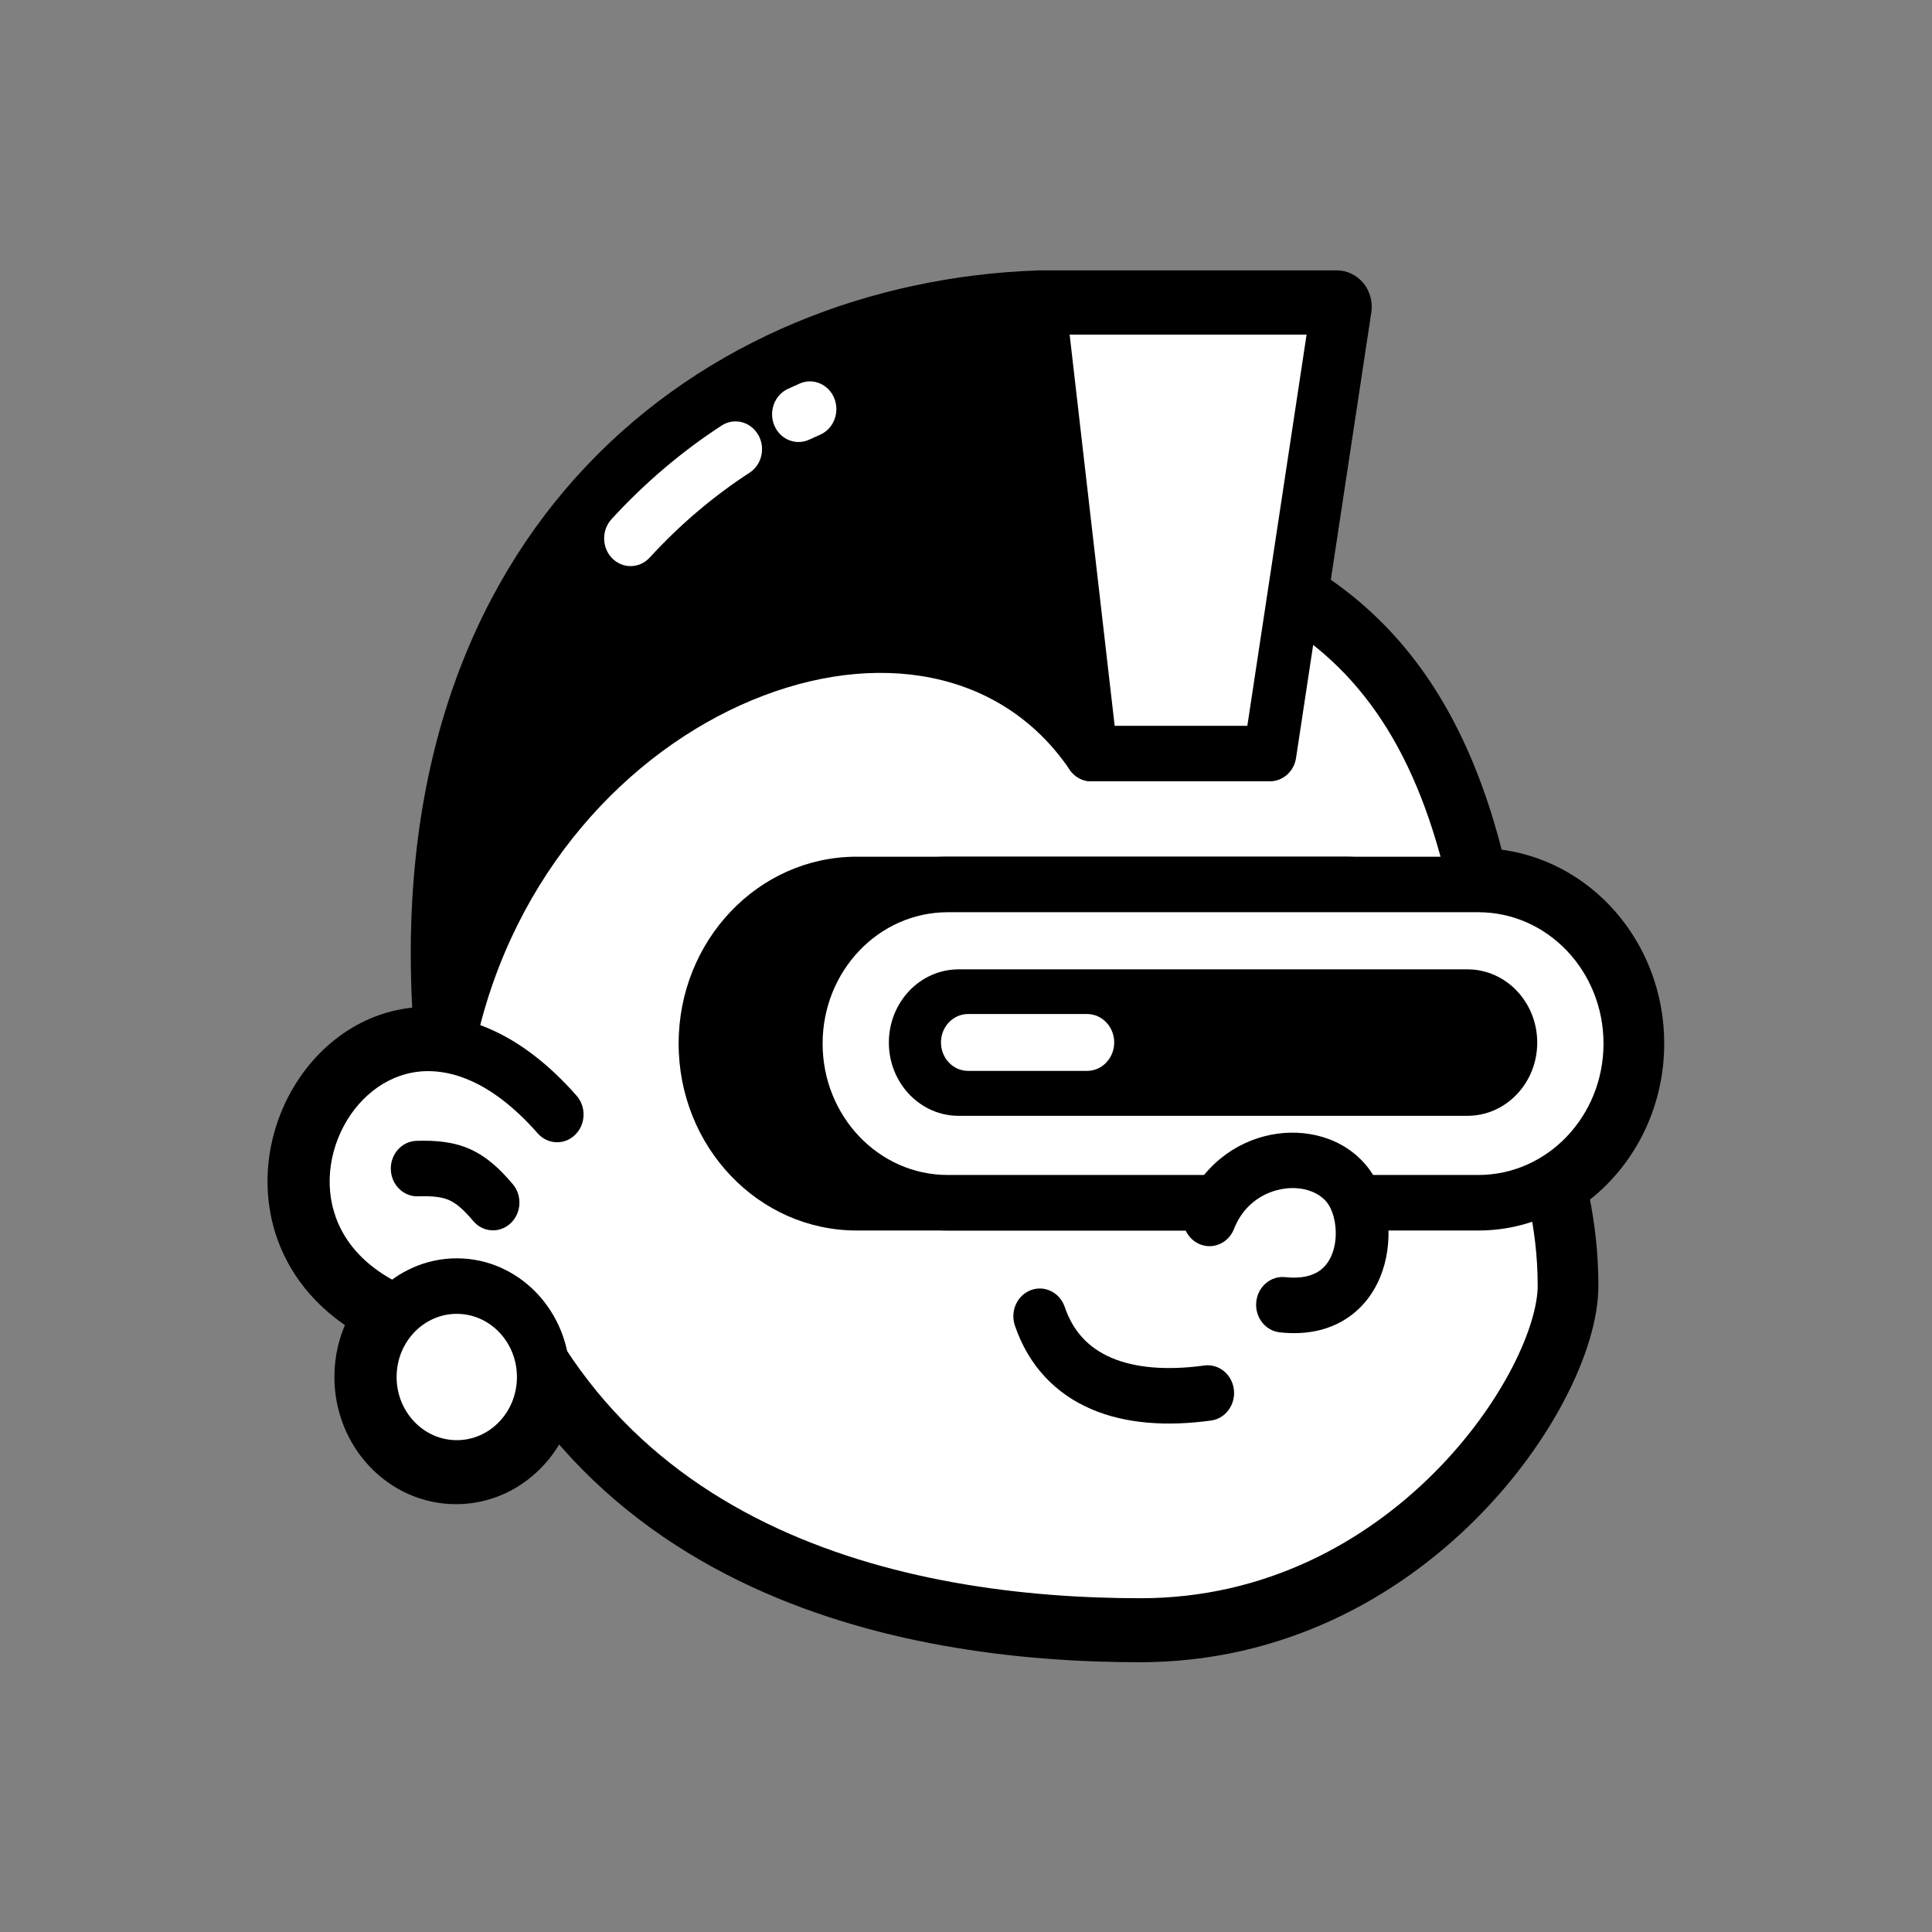 <svg fill="none" viewBox="0 0 42 42" xmlns="http://www.w3.org/2000/svg"><rect x="0" y="0" width="42" height="42" fill="#808080" stroke="none"/><path d="m29.842 13.598c-.341-.334-.712-.636-1.113-.907l.898-5.929c.026-.174-.021-.352-.13-.486-.109-.134-.269-.212-.437-.212h-6.473c-.016 0-.032.001-.047.002-3.515.128-7.073 1.466-9.649 4.183-2.515 2.653-4.046 6.568-3.735 11.803l-0.0.025c-.135.006-.268.022-.399.046-1.17.214-2.068 1.1-2.487 2.163-.422 1.07-.383 2.379.39 3.453.275.382.632.719 1.074 1.001-.177.357-.278.762-.278 1.193 0 1.425 1.1 2.58 2.458 2.58.968 0 1.805-.587 2.206-1.44 1.145 1.382 2.534 2.394 4.028 3.125 2.82 1.379 6.005 1.751 8.632 1.751 3.066 0 5.504-1.389 7.168-3.053.832-.831 1.477-1.738 1.918-2.59.434-.838.695-1.673.695-2.356 0-.706-.08-1.356-.202-1.949.988-.736 1.633-1.947 1.633-3.316 0-2.111-1.534-3.847-3.496-4.044-.519-2.073-1.349-3.765-2.651-5.04z" fill="#000" stroke="#000" stroke-linecap="round" stroke-linejoin="round" stroke-width=".373"/><path d="m20.939 11.441c-11.069 0-12.161 9.357-10.651 14.764 2.142 7.672 9.338 9.142 14.508 9.142 5.783 0 9.207-5.233 9.207-7.395 0-2.842-1.379-4.72-1.507-5.948-.744-7.142-3.476-10.563-11.556-10.563z" fill="#fff"/><g fill="#000"><path clip-rule="evenodd" d="m11.408 17.07c-1.383 2.839-1.296 6.362-.569 8.965 1.018 3.646 3.224 5.806 5.81 7.071 2.606 1.274 5.603 1.638 8.147 1.638 2.717 0 4.882-1.227 6.375-2.72.747-.747 1.319-1.554 1.701-2.292.389-.751.556-1.381.556-1.78 0-1.315-.318-2.416-.667-3.361-.087-.237-.176-.463-.263-.683-.01-.025-.02-.05-.029-.074-.076-.192-.151-.381-.218-.561-.149-.398-.285-.81-.326-1.203-.366-3.52-1.212-5.984-2.848-7.584-1.632-1.597-4.16-2.441-8.137-2.441-5.354 0-8.176 2.244-9.531 5.026zm-1.024-.549c1.581-3.248 4.84-5.683 10.554-5.683 4.103 0 6.981.866 8.921 2.765 1.937 1.896 2.829 4.714 3.206 8.335.023.221.107.504.253.893.063.168.133.346.21.539.01.025.02.05.03.075.087.22.181.458.274.71.373 1.011.744 2.27.744 3.797 0 .682-.261 1.518-.695 2.356-.441.852-1.087 1.758-1.918 2.59-1.664 1.664-4.102 3.053-7.168 3.053-2.627 0-5.812-.372-8.632-1.751-2.84-1.389-5.303-3.799-6.428-7.825-.783-2.804-.905-6.663.649-9.854z" fill-rule="evenodd"/><path d="m22.626 6.672c-6.826.226-13.721 5.169-12.842 15.874 1.724-7.826 10.557-11.142 13.937-6.165z"/><path clip-rule="evenodd" d="m22.608 6.069c.298-.01.554.221.589.532l1.095 9.709c.031.274-.119.534-.364.634-.245.099-.523.012-.675-.213-1.485-2.186-4.215-2.63-6.909-1.508-2.682 1.117-5.183 3.751-5.999 7.459-.064.289-.318.487-.6.466-.282-.021-.508-.254-.532-.55-.452-5.507 1.096-9.601 3.697-12.344 2.589-2.73 6.168-4.068 9.699-4.185zm-12.275 13.28c1.312-2.517 3.388-4.332 5.587-5.247 2.424-1.009 5.096-.95 7.032.586l-.833-7.386c-3.115.218-6.175 1.461-8.395 3.803-1.833 1.933-3.127 4.649-3.391 8.244z" fill-rule="evenodd"/></g><path clip-rule="evenodd" d="m18.138 8.662c.122.308-.017.661-.31.789-.079.034-.157.07-.235.106-.29.135-.63-.002-.759-.306s.002-.661.292-.796c.086-.04.173-.08.261-.118.293-.128.629.018.751.325zm-1.658.785c.167.283.084.655-.186.83-.784.509-1.513 1.127-2.171 1.845-.22.24-.584.247-.813.017-.229-.231-.236-.613-.016-.853.724-.79 1.528-1.472 2.394-2.035.27-.175.624-.088.791.196z" fill="#fff" fill-rule="evenodd"/><path d="m13.289 28.861-1.177-4.633c-5.002-6.177-9.886 6.486 1.177 4.633z" fill="#fff"/><path clip-rule="evenodd" d="m8.773 22.127c1.191-.218 2.522.283 3.761 1.692.215.245.201.626-.033.853-.233.226-.597.21-.812-.034-1.052-1.197-2.013-1.451-2.719-1.322-.727.133-1.331.697-1.623 1.436-.289.732-.249 1.578.245 2.263.496.689 1.533 1.327 3.449 1.43.317.017.561.3.545.633s-.286.589-.603.572c-2.12-.114-3.536-.837-4.307-1.907-.773-1.073-.812-2.382-.39-3.453.42-1.063 1.317-1.948 2.487-2.163z" fill="#000" fill-rule="evenodd"/><path d="m11.813 29.935c0 1.092-.843 1.977-1.883 1.977s-1.883-.885-1.883-1.977c0-1.092.843-1.977 1.883-1.977s1.883.885 1.883 1.977z" fill="#fff"/><path clip-rule="evenodd" d="m9.93 28.562c-.723 0-1.308.615-1.308 1.373s.586 1.373 1.308 1.373c.723 0 1.308-.615 1.308-1.373s-.586-1.373-1.308-1.373zm-2.458 1.373c0-1.425 1.1-2.58 2.458-2.58 1.357 0 2.458 1.155 2.458 2.58s-1.1 2.58-2.458 2.58c-1.357 0-2.458-1.155-2.458-2.58z" fill="#000" fill-rule="evenodd"/><path d="m15.328 22.687c0-1.911 1.475-3.459 3.295-3.459h10.592c1.82 0 3.295 1.549 3.295 3.459s-1.475 3.459-3.295 3.459h-10.592c-1.82 0-3.295-1.549-3.295-3.459z" fill="#000"/><path clip-rule="evenodd" d="m14.753 22.687c0-2.244 1.733-4.063 3.87-4.063h10.592c2.137 0 3.87 1.819 3.87 4.063s-1.733 4.063-3.87 4.063h-10.592c-2.137 0-3.87-1.819-3.87-4.063zm3.87-2.856c-1.503 0-2.721 1.279-2.721 2.856s1.218 2.856 2.721 2.856h10.592c1.502 0 2.721-1.279 2.721-2.856s-1.218-2.856-2.721-2.856z" fill="#000" fill-rule="evenodd"/><path d="m17.309 22.687c0-1.911 1.475-3.459 3.295-3.459h11.534c1.82 0 3.295 1.549 3.295 3.459s-1.475 3.459-3.295 3.459h-11.534c-1.82 0-3.295-1.549-3.295-3.459z" fill="#fff"/><path clip-rule="evenodd" d="m16.734 22.687c0-2.244 1.733-4.063 3.87-4.063h11.534c2.137 0 3.87 1.819 3.87 4.063s-1.733 4.063-3.87 4.063h-11.534c-2.137 0-3.87-1.819-3.87-4.063zm3.87-2.856c-1.503 0-2.721 1.279-2.721 2.856s1.218 2.856 2.721 2.856h11.534c1.502 0 2.721-1.279 2.721-2.856s-1.218-2.856-2.721-2.856z" fill="#000" fill-rule="evenodd"/><path d="m19.898 22.667c0-.546.421-.988.942-.988h11.063c.52 0 .942.443.942.988 0 .546-.422.988-.942.988h-11.063c-.52 0-.942-.443-.942-.988z" fill="#000"/><path clip-rule="evenodd" d="m19.323 22.665c0-.879.679-1.592 1.516-1.592h11.063c.837 0 1.516.713 1.516 1.592 0 .879-.679 1.592-1.516 1.592h-11.063c-.837 0-1.516-.713-1.516-1.592zm1.516-.385c-.203 0-.367.172-.367.385s.164.385.367.385h11.063c.203 0 .367-.172.367-.385s-.164-.385-.367-.385z" fill="#000" fill-rule="evenodd"/><path class="bueno-logo-visor" d="m20.456 22.662c0-.341.263-.618.588-.618h2.589c.325 0 .589.277.589.618 0 .341-.264.618-.589.618h-2.589c-.325 0-.588-.277-.588-.618z" fill="#fff"/><path clip-rule="evenodd" d="m9.773 26.094c-.138-.063-.327-.099-.684-.087-.317.011-.583-.251-.593-.584-.01-.333.239-.612.556-.622.431-.014.814.021 1.176.185.362.164.644.431.919.756.211.249.189.63-.048.852s-.601.199-.811-.05c-.229-.271-.378-.387-.516-.45z" fill="#000" fill-rule="evenodd"/><path clip-rule="evenodd" d="m22.411 28.046c.299-.112.628.052.735.365.184.542.527.896 1.013 1.105.505.217 1.186.283 2.02.169.315-.043.603.19.644.52.041.33-.18.633-.495.676-.952.131-1.853.075-2.605-.248-.771-.332-1.36-.934-1.66-1.816-.107-.314.049-.659.348-.771z" fill="#000" fill-rule="evenodd"/><path d="m29.784 26.699c0 .989-.79 1.792-1.765 1.792s-1.765-.802-1.765-1.792c0-.989.79-1.791 1.765-1.791s1.765.802 1.765 1.791z" fill="#fff"/><path clip-rule="evenodd" d="m27.838 25.855c-.424.085-.821.369-1.012.861-.12.308-.456.456-.75.33-.294-.126-.434-.478-.314-.787.357-.915 1.103-1.438 1.861-1.589.74-.148 1.581.046 2.1.692.463.578.589 1.513.33 2.27-.136.398-.387.776-.781 1.032-.395.257-.886.362-1.45.3-.316-.034-.545-.331-.512-.662s.315-.572.631-.538c.361.039.586-.035.726-.126.141-.092.243-.233.306-.415.138-.404.04-.876-.127-1.085-.185-.231-.563-.372-1.006-.284z" fill="#000" fill-rule="evenodd"/><path d="m27.607 16.383h-3.884l-1.118-9.711h6.473z" fill="#fff"/><path clip-rule="evenodd" d="m22.175 6.271c.109-.129.266-.203.43-.203h6.473c.168 0 .328.077.437.212s.157.312.131.486l-1.471 9.711c-.044.293-.285.508-.568.508h-3.884c-.291 0-.536-.228-.571-.531l-1.118-9.711c-.02-.171.032-.343.141-.473zm1.078 1.003.979 8.505h2.884l1.288-8.505z" fill="#000" fill-rule="evenodd"/></svg>